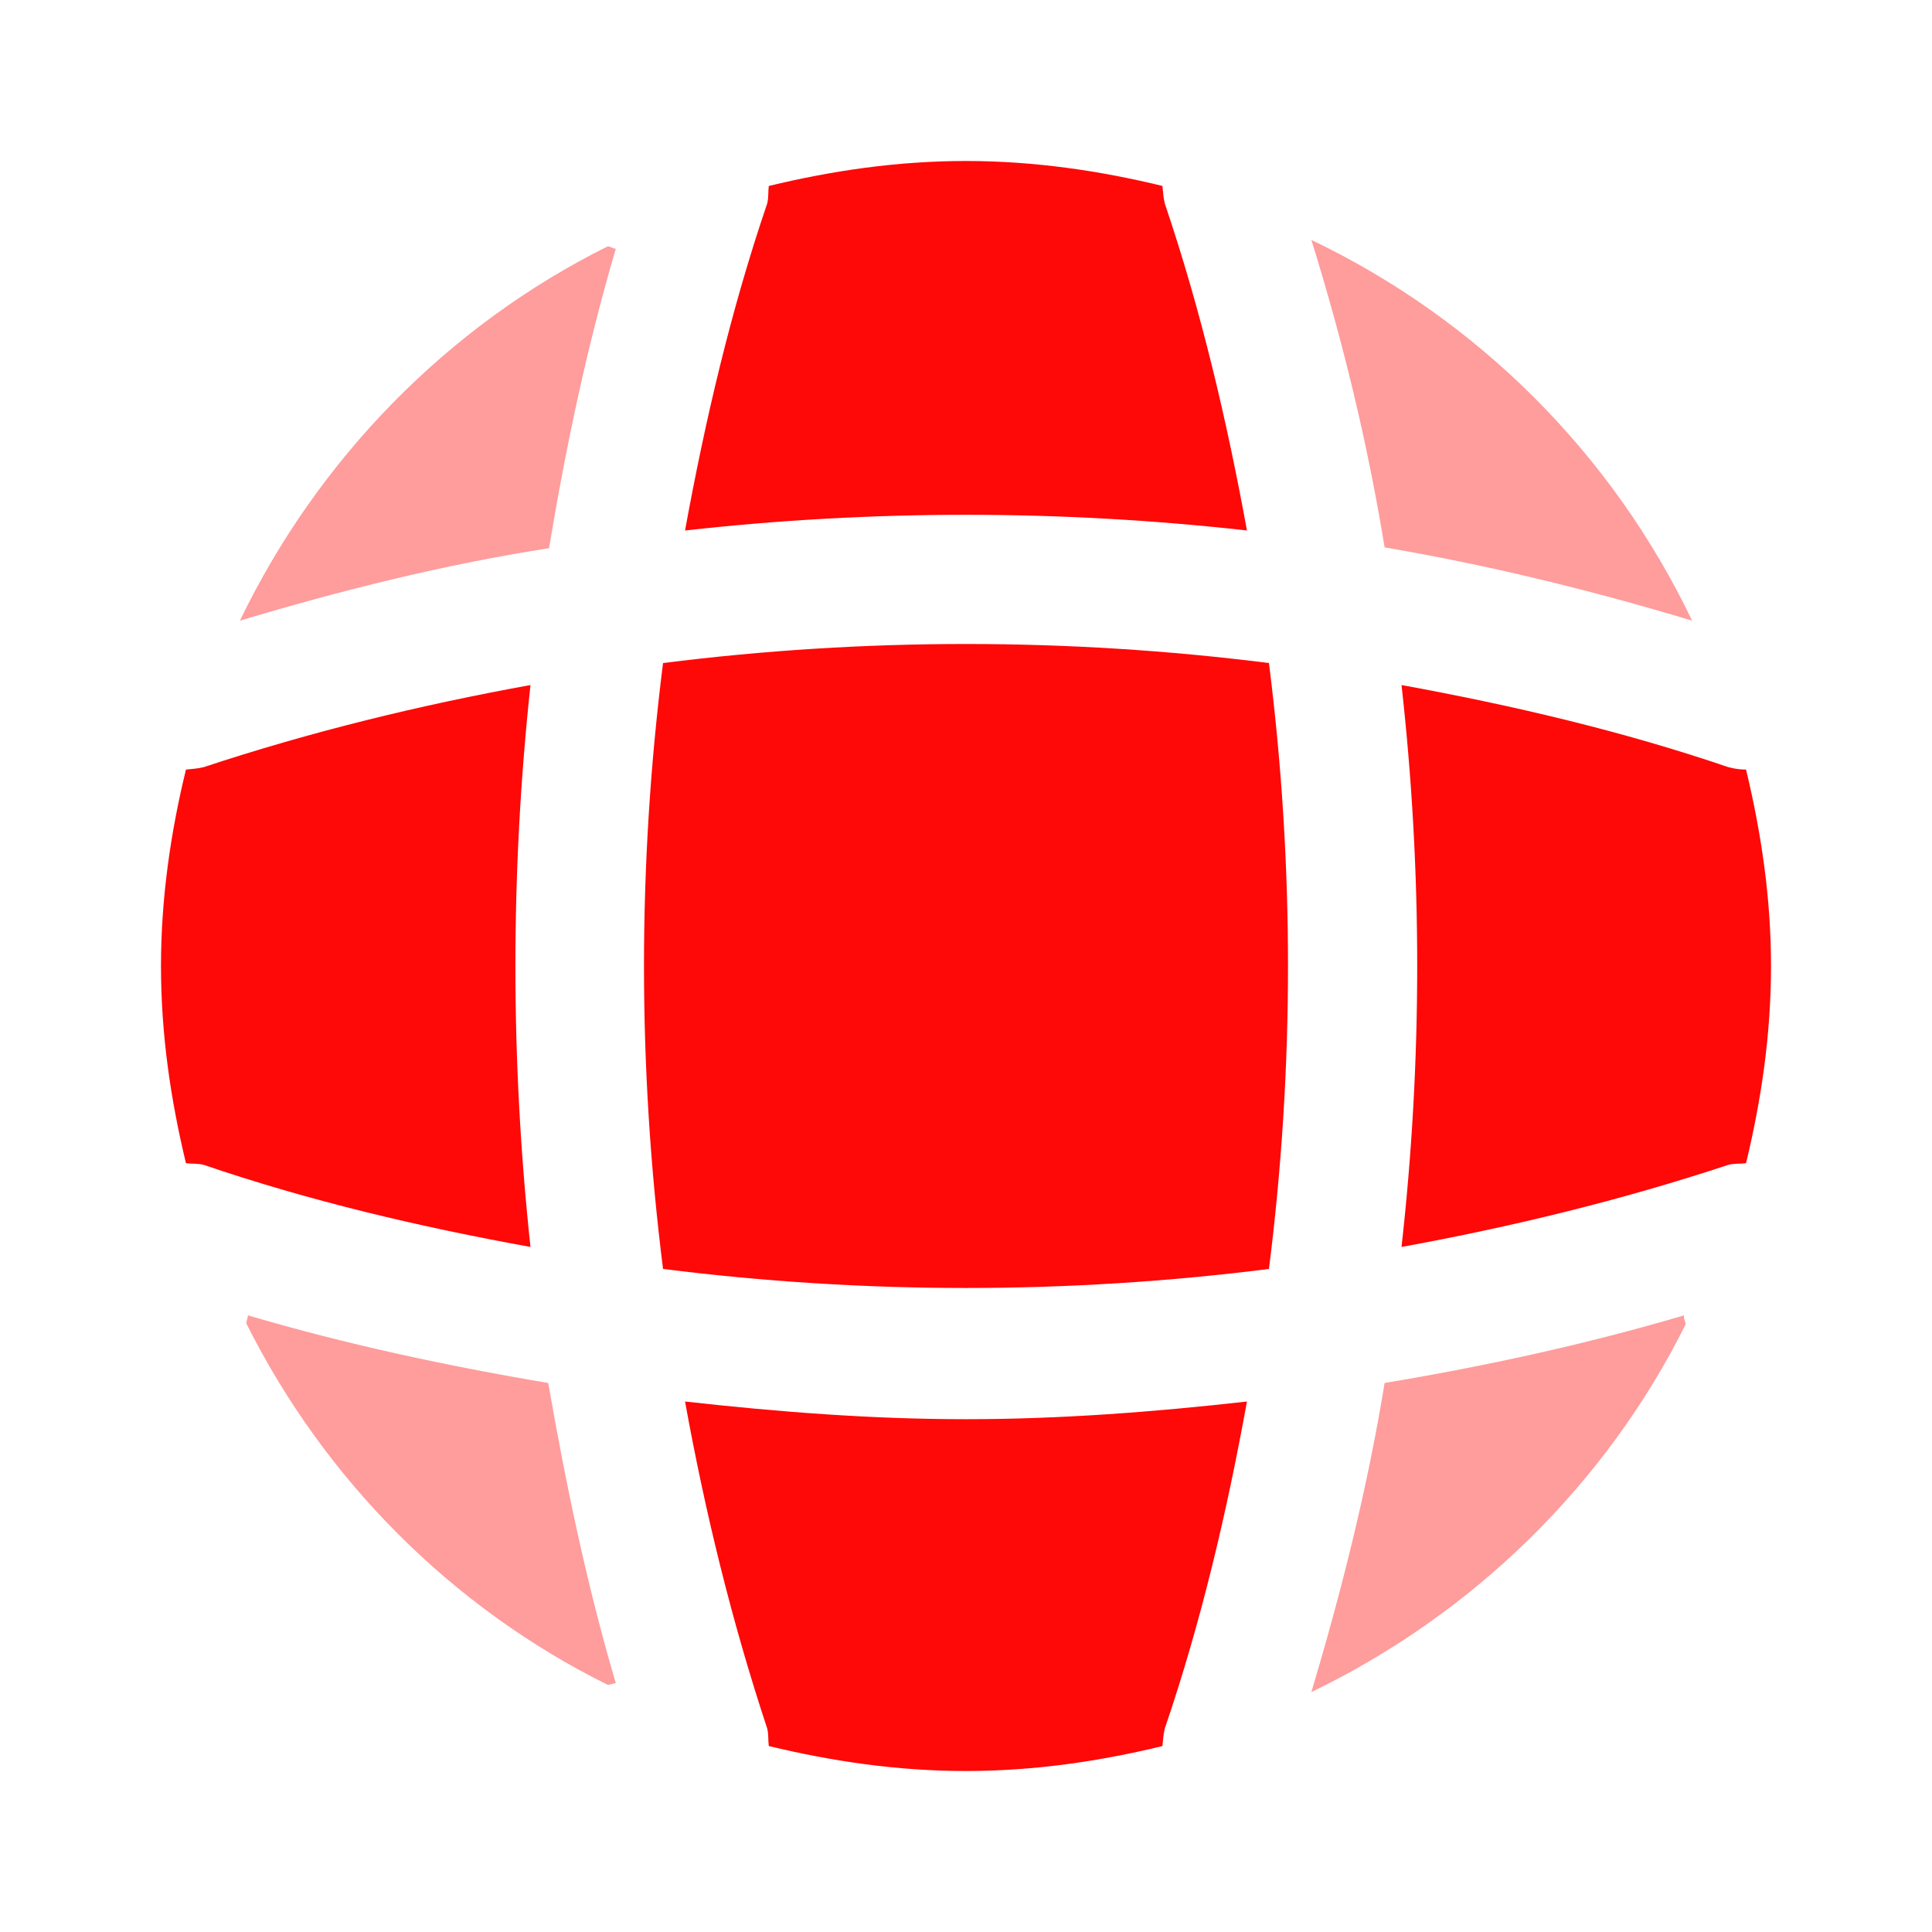 <svg width="52" height="52" viewBox="0 0 52 52" fill="none" xmlns="http://www.w3.org/2000/svg">
<g id="vuesax/bulk/global">
<g id="global">
<path id="Vector" opacity="0.4" d="M16.575 45.305C16.51 45.305 16.423 45.348 16.358 45.348C12.155 43.268 8.732 39.823 6.63 35.62C6.63 35.555 6.673 35.468 6.673 35.403C9.317 36.183 12.047 36.768 14.755 37.223C15.232 39.953 15.795 42.662 16.575 45.305Z" fill="#FF0808"/>
<path id="Vector_2" opacity="0.4" d="M45.37 35.642C43.225 39.953 39.65 43.442 35.295 45.543C36.118 42.792 36.812 40.018 37.267 37.223C39.997 36.768 42.683 36.183 45.327 35.403C45.305 35.49 45.37 35.577 45.37 35.642Z" fill="#FF0808"/>
<path id="Vector_3" opacity="0.4" d="M45.543 16.705C42.813 15.882 40.062 15.21 37.267 14.733C36.812 11.938 36.14 9.165 35.295 6.457C39.78 8.602 43.398 12.22 45.543 16.705Z" fill="#FF0808"/>
<path id="Vector_4" opacity="0.4" d="M16.575 6.695C15.795 9.338 15.232 12.025 14.777 14.755C11.982 15.188 9.208 15.882 6.457 16.705C8.558 12.35 12.047 8.775 16.358 6.63C16.423 6.63 16.51 6.695 16.575 6.695Z" fill="#FF0808"/>
<path id="Vector_5" d="M33.562 14.278C28.535 13.715 23.465 13.715 18.438 14.278C18.98 11.31 19.673 8.342 20.648 5.482C20.692 5.308 20.67 5.178 20.692 5.005C22.403 4.593 24.158 4.333 26 4.333C27.82 4.333 29.597 4.593 31.287 5.005C31.308 5.178 31.308 5.308 31.352 5.482C32.327 8.363 33.02 11.31 33.562 14.278Z" fill="#FF0808"/>
<path id="Vector_6" d="M14.278 33.562C11.288 33.02 8.342 32.327 5.482 31.352C5.308 31.308 5.178 31.33 5.005 31.308C4.593 29.597 4.333 27.842 4.333 26C4.333 24.18 4.593 22.403 5.005 20.713C5.178 20.692 5.308 20.692 5.482 20.648C8.363 19.695 11.288 18.98 14.278 18.438C13.737 23.465 13.737 28.535 14.278 33.562Z" fill="#FF0808"/>
<path id="Vector_7" d="M47.667 26C47.667 27.842 47.407 29.597 46.995 31.308C46.822 31.33 46.692 31.308 46.518 31.352C43.637 32.305 40.69 33.02 37.722 33.562C38.285 28.535 38.285 23.465 37.722 18.438C40.69 18.98 43.658 19.673 46.518 20.648C46.692 20.692 46.822 20.713 46.995 20.713C47.407 22.425 47.667 24.18 47.667 26Z" fill="#FF0808"/>
<path id="Vector_8" d="M33.562 37.722C33.02 40.712 32.327 43.658 31.352 46.518C31.308 46.692 31.308 46.822 31.287 46.995C29.597 47.407 27.82 47.667 26 47.667C24.158 47.667 22.403 47.407 20.692 46.995C20.67 46.822 20.692 46.692 20.648 46.518C19.695 43.637 18.98 40.712 18.438 37.722C20.952 38.003 23.465 38.198 26 38.198C28.535 38.198 31.07 38.003 33.562 37.722Z" fill="#FF0808"/>
<path id="Vector_9" d="M34.154 34.154C28.735 34.837 23.265 34.837 17.846 34.154C17.162 28.735 17.162 23.265 17.846 17.846C23.265 17.162 28.735 17.162 34.154 17.846C34.838 23.265 34.838 28.735 34.154 34.154Z" fill="#FF0808"/>
</g>
</g>
</svg>
